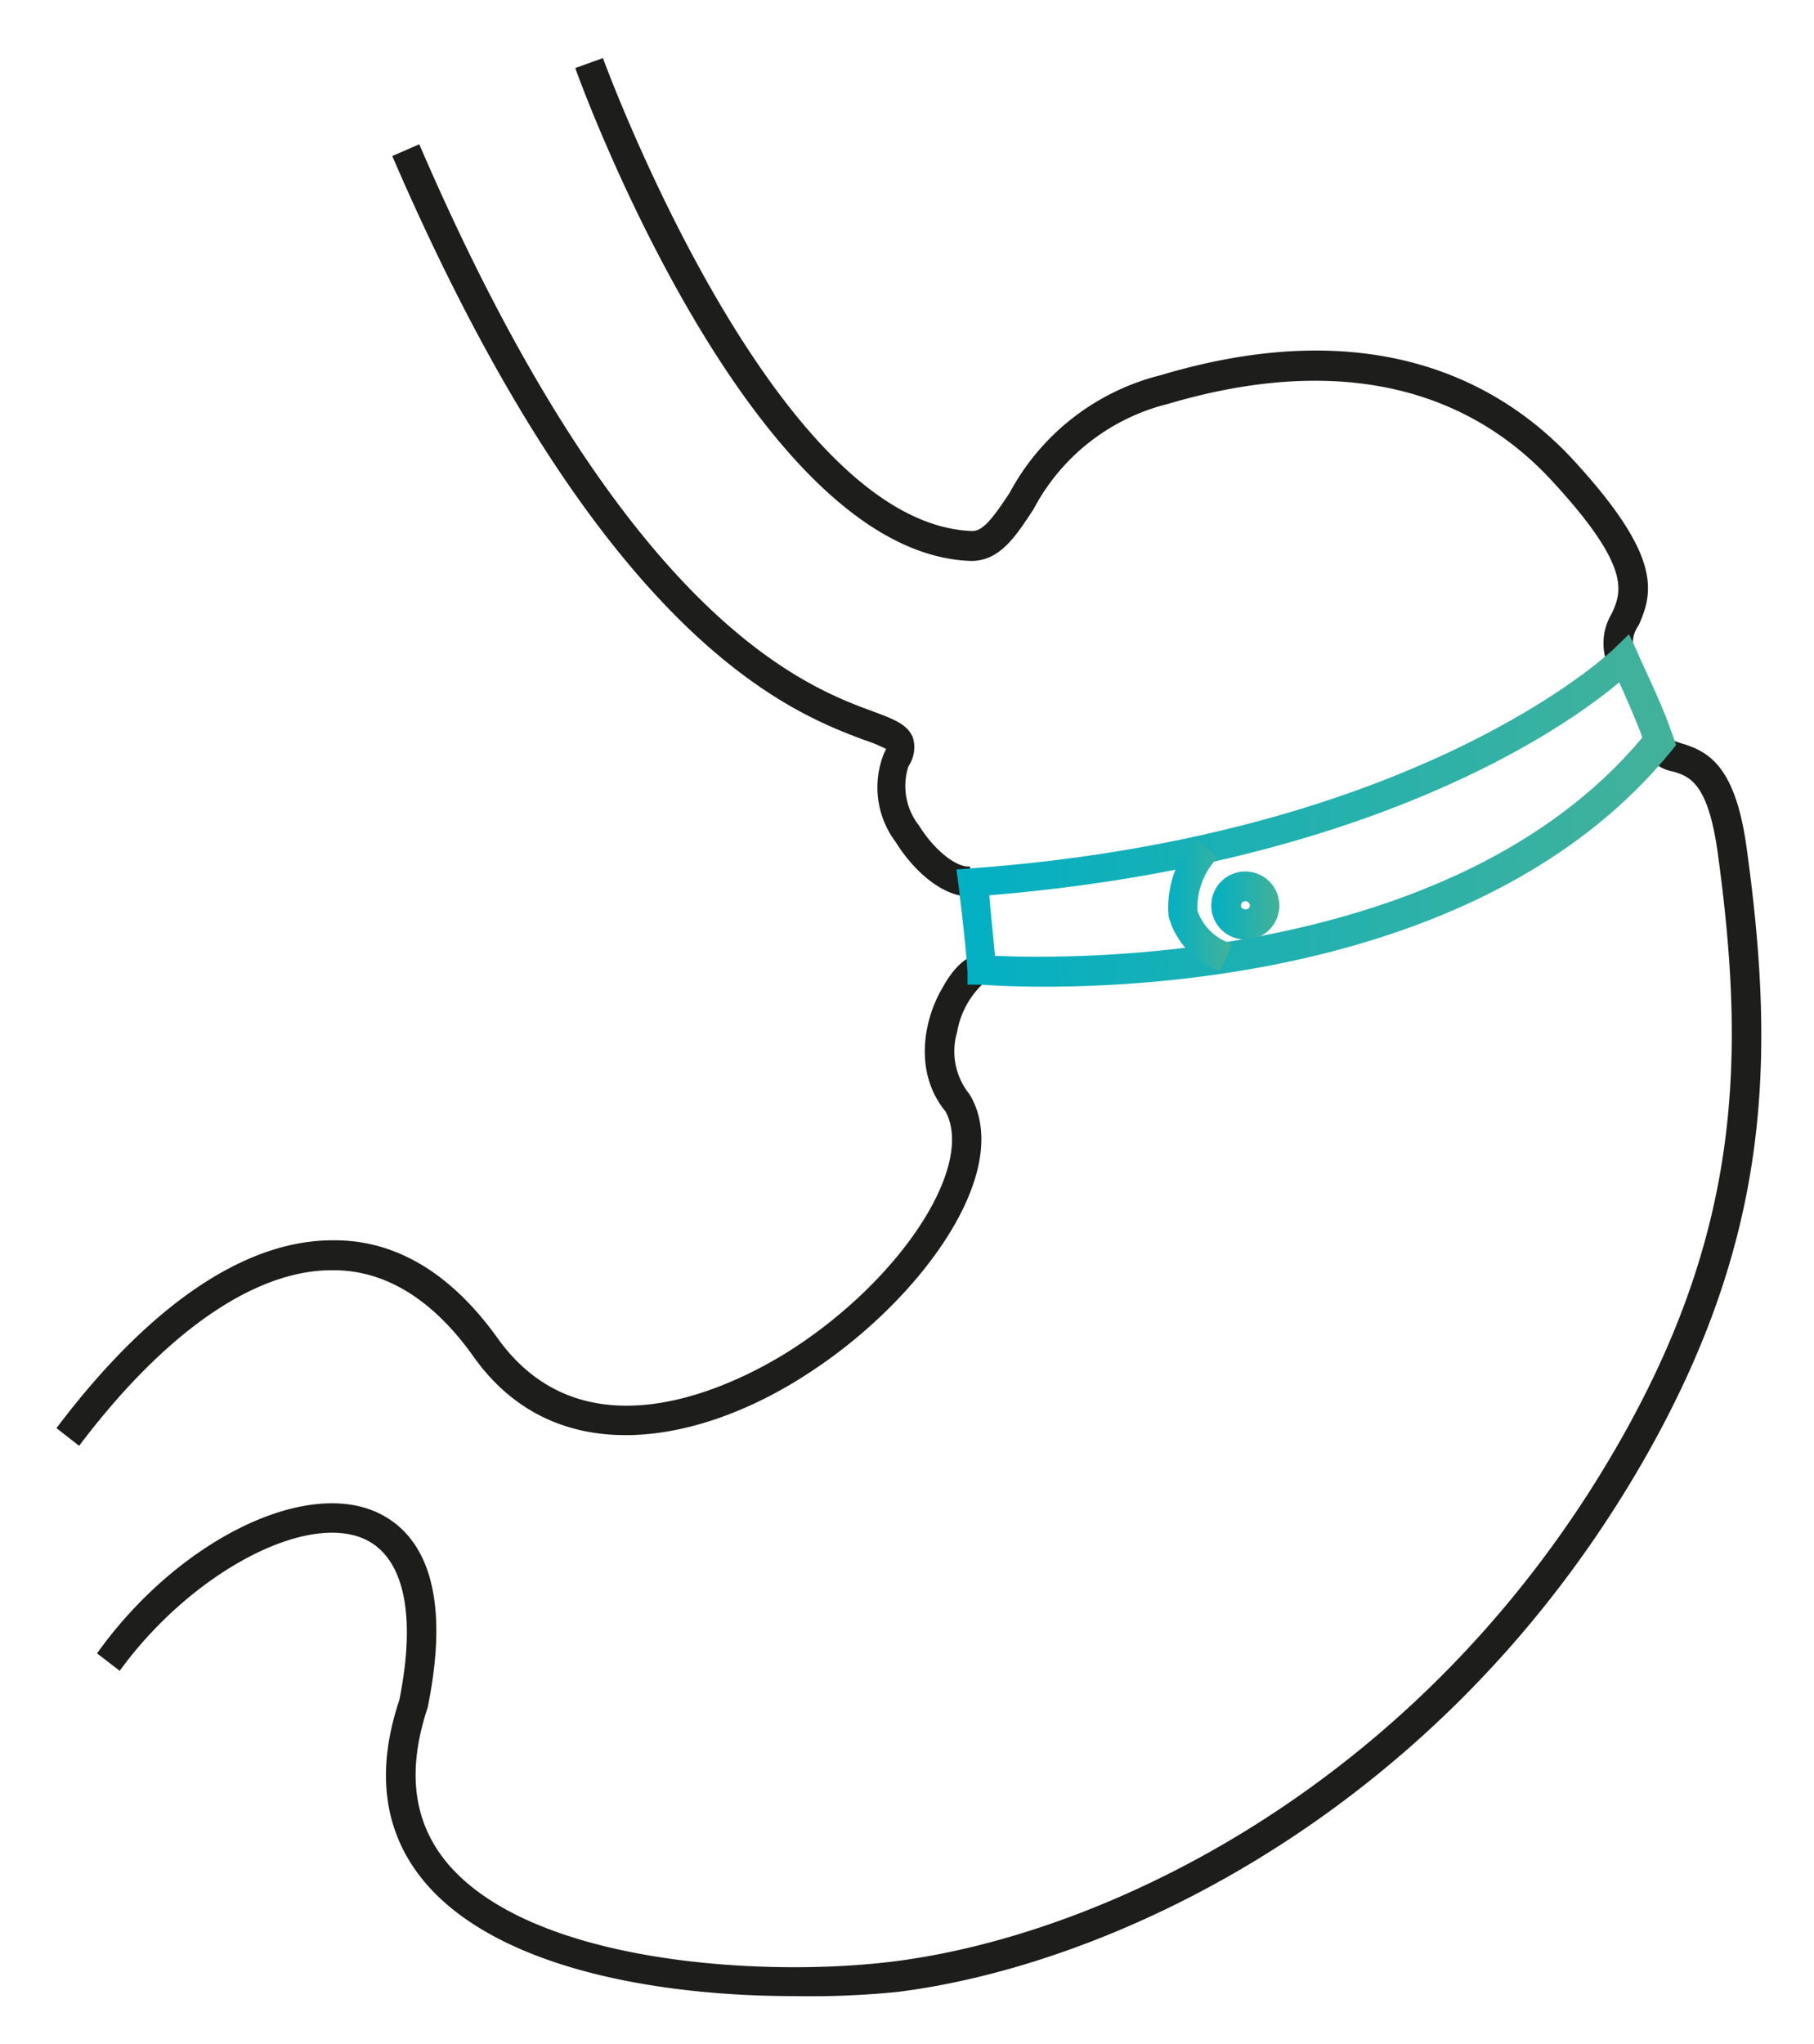 <svg xmlns="http://www.w3.org/2000/svg" xmlns:xlink="http://www.w3.org/1999/xlink" viewBox="0 0 80 90.12"><defs><style>.cls-1{fill:none;}.cls-2{fill:#1d1d1c;}.cls-3{fill:url(#Sfumatura_senza_nome_7);}.cls-4{fill:url(#Sfumatura_senza_nome_7-2);}.cls-5{fill:url(#Sfumatura_senza_nome_7-3);}</style><linearGradient id="Sfumatura_senza_nome_7" x1="42.14" y1="35.7" x2="73.88" y2="35.7" gradientUnits="userSpaceOnUse"><stop offset="0" stop-color="#02b0c4"/><stop offset="1" stop-color="#44b199"/></linearGradient><linearGradient id="Sfumatura_senza_nome_7-2" x1="51.48" y1="39.87" x2="54.34" y2="39.87" xlink:href="#Sfumatura_senza_nome_7"/><linearGradient id="Sfumatura_senza_nome_7-3" x1="53.43" y1="39.93" x2="56.42" y2="39.93" xlink:href="#Sfumatura_senza_nome_7"/></defs><title>Bendaggio gastrico_1</title><g id="Livello_2" data-name="Livello 2"><g id="Livello_2-2" data-name="Livello 2"><rect class="cls-1" width="80" height="90.12"/><path class="cls-2" d="M35,88C29,88,21.84,86.77,18.66,82.89c-1.74-2.13-2.1-4.8-1.05-7.94.76-3.77.21-6.32-1.56-7.11C13.4,66.68,8.37,69.4,5.28,73.66l-1-.77C7.77,68,13.3,65.22,16.57,66.65c1.7.75,3.47,2.85,2.29,8.63-.92,2.77-.64,5,.81,6.79,3.7,4.52,14,5.11,19.68,4.41,9.43-1.16,23.48-7.86,32.07-22.91,5.31-9.3,5.59-16.86,4.33-26-.43-3.09-1.27-3.34-1.94-3.55a1.75,1.75,0,0,1-1.35-1.09l1.22-.45c0,.14.09.17.5.3,1.17.35,2.36,1,2.85,4.61,1.31,9.46,1,17.25-4.48,26.88-8.83,15.47-23.31,22.35-33,23.55A38.78,38.78,0,0,1,35,88Z"/><path class="cls-2" d="M71,29.53a2.54,2.54,0,0,1,.08-2.48c.42-.93.91-2-2.58-5.79-4-4.39-9.86-5.57-17-3.45a9.19,9.19,0,0,0-5.92,4.64c-.8,1.22-1.49,2.28-2.75,2.28h0C33.24,24.43,25.68,3.89,25.37,3l1.22-.44c.07.2,7.56,20.58,16.3,20.85.47,0,.93-.61,1.64-1.69a10.42,10.42,0,0,1,6.66-5.18c9.6-2.87,15.24.49,18.27,3.82,3.77,4.12,3.49,5.71,2.8,7.22a1.27,1.27,0,0,0-.1,1.35Z"/><path class="cls-2" d="M42.8,39.53c-1.34,0-2.61-1.29-3.3-2.41A4,4,0,0,1,39,33.18a.78.78,0,0,0,.08-.16,6.91,6.91,0,0,0-1-.41c-3.16-1.19-11.55-4.34-20.78-25.73l1.19-.52c9,20.89,17,23.9,20,25,.94.35,1.56.58,1.78,1.19a1.51,1.51,0,0,1-.21,1.24,2.83,2.83,0,0,0,.48,2.62c.65,1.05,1.63,1.85,2.24,1.79l.07,1.3Z"/><path class="cls-2" d="M3.49,63.74l-1-.78c4.09-5.42,8.3-8.28,12.17-8.28h.1c2.75,0,5.18,1.5,7.21,4.35,4,5.54,10.85,1.79,12.87.51C39.71,56.43,43,51.43,41.7,49c-1.39-1.68-1-4-.13-5.46.32-.59,1-1.57,1.8-1.43l-.19,1.28a.28.28,0,0,0,.15,0,3.81,3.81,0,0,0-1.12,2.11,3,3,0,0,0,.53,2.72l.07.11c1.9,3.38-2.25,9.09-7.31,12.31-4.66,3-11,4.29-14.63-.85C19.09,57.29,17,56,14.71,56h-.09C11.22,56,7.27,58.73,3.49,63.74Z"/><path class="cls-3" d="M46.06,43.5c-1.62,0-2.65-.08-2.83-.09l-.56,0,0-.56c-.09-1.4-.4-3.82-.4-3.84l-.09-.68.68-.05c19.74-1.44,28.24-9.6,28.32-9.68l.66-.64.39.83c0,.08,1,2.09,1.41,3.27l.28.78-.23.29C66.1,42.43,52.08,43.5,46.06,43.5Zm-2.18-1.36c3.27.15,20.16.38,28.53-9.6l0-.09c-.25-.68-.69-1.68-1-2.37-2.37,2-10.91,8-27.78,9.39C43.68,40.16,43.8,41.23,43.88,42.14Z"/><path class="cls-4" d="M53.82,42.81a3.5,3.5,0,0,1-2.28-2.4,4.45,4.45,0,0,1,1.2-3.47l.95.88a3.17,3.17,0,0,0-.88,2.33,2.31,2.31,0,0,0,1.53,1.46Z"/><path class="cls-5" d="M54.92,41.42a1.5,1.5,0,1,1,1.5-1.49A1.49,1.49,0,0,1,54.92,41.42Zm0-1.69a.19.19,0,0,0-.19.2c0,.21.39.21.39,0A.2.2,0,0,0,54.92,39.73Z"/></g></g></svg>